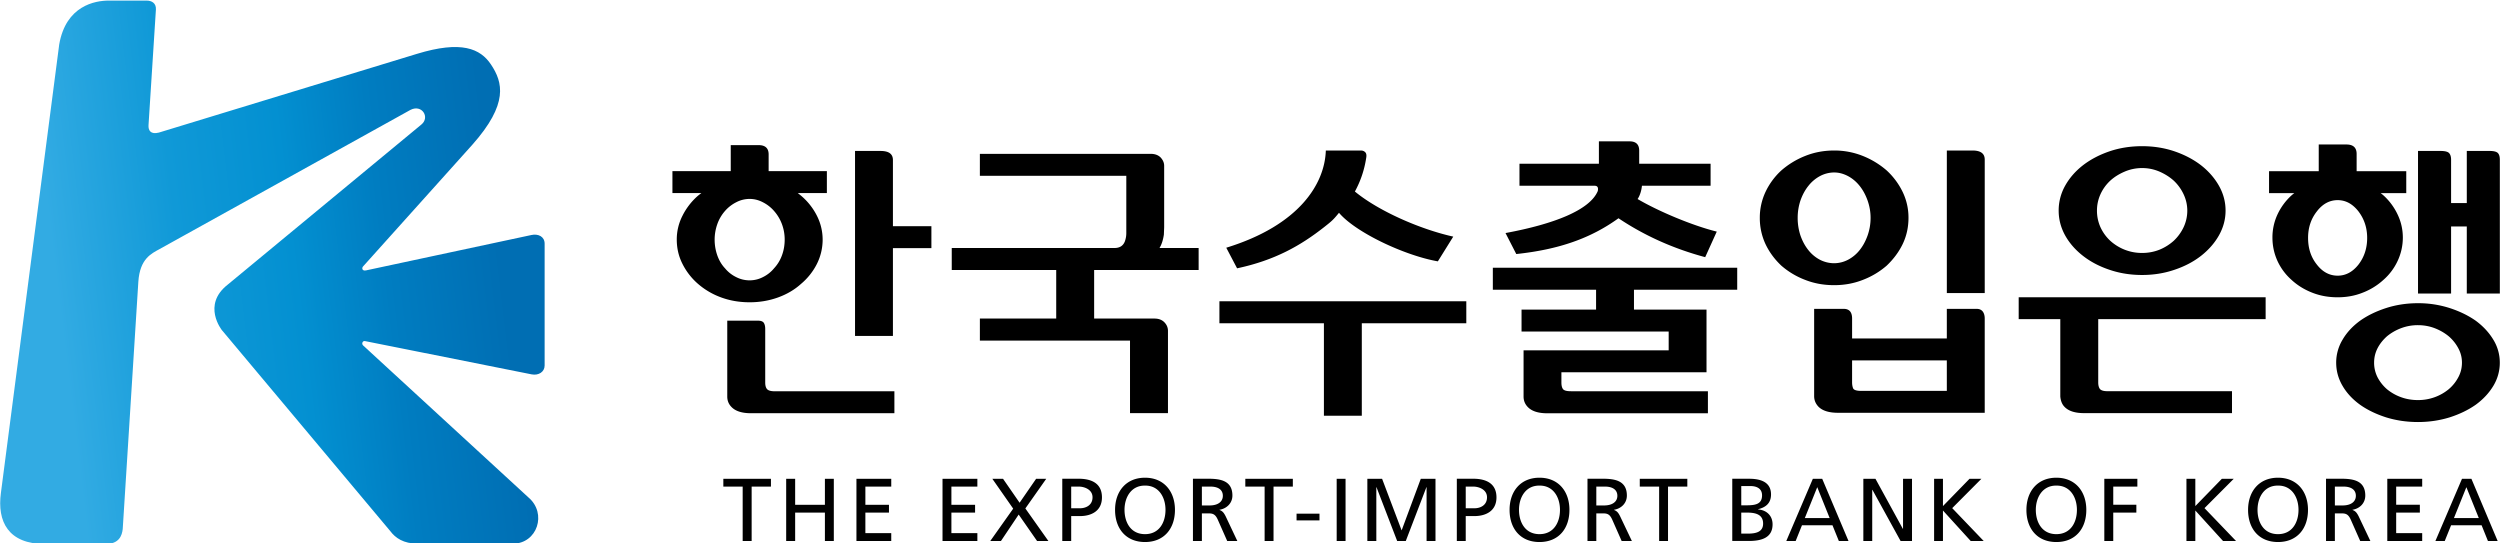 <svg xmlns="http://www.w3.org/2000/svg" xmlns:xlink="http://www.w3.org/1999/xlink" width="690.012pt" height="150pt" viewBox="0 0 690.012 150"><defs><linearGradient id="a"><stop offset="0" style="stop-color:#32abe3;stop-opacity:1"/><stop offset="0.285" style="stop-color:#1099d7;stop-opacity:1"/><stop offset="0.537" style="stop-color:#0390d1;stop-opacity:1"/><stop offset="0.742" style="stop-color:#007dc1;stop-opacity:1"/><stop offset="1" style="stop-color:#006eb3;stop-opacity:1"/></linearGradient><linearGradient xlink:href="#a" id="c" x1="280.13" x2="442.605" y1="731.139" y2="711.53" gradientUnits="userSpaceOnUse"/><clipPath id="b"><path d="M176.854 545.009c-.486 0-1.502.179-1.737 1.537l-2.041 15.7c-.135.998.249 1.792 1.556 1.792h2.089c.501 0 .594-.301.62-.528l.547-8.661c.055-.81.463-.984.749-1.143l8.782-4.872c.399-.201.687.262.38.514l-6.779 5.604c-.917.714-.205 1.598-.205 1.598l5.893 7.033c.179.239.46.441.965.441h3.328c.85 0 1.209-1.058.543-1.621l-5.79-5.323c-.06-.064-.008-.163.064-.15l5.845 1.167c.239.045.45-.087.45-.311v-4.266c0-.252-.229-.355-.463-.303l-5.792 1.239c-.14.03-.16-.091-.09-.152l3.812-4.246c1.278-1.439 1.068-2.19.656-2.809-.372-.559-1.037-.852-2.6-.373l-9.031 2.755c-.284.071-.372-.07-.361-.26.07-1.07.259-4.051.259-4.051.013-.224-.152-.311-.324-.311z"/></clipPath></defs><path d="M304.418 539.826v1.199h2.951v8.297h1.37v-8.297h2.946v-1.199zM319.923 539.826v3.972h-4.542v-3.972h-1.37v9.496h1.37v-4.33h4.542v4.33h1.36v-9.496zM324.737 539.826v9.496h5.314v-1.2h-3.95v-3.13h3.602v-1.194h-3.601v-2.773h3.95v-1.199zM337.878 539.826v9.496h5.32v-1.2h-3.964v-3.13h3.615v-1.194h-3.615v-2.773h3.963v-1.199zM352.168 539.826l-2.524 3.658-2.529-3.658h-1.635l3.187 4.56-3.496 4.936h1.63l2.704-4.033 2.807 4.033h1.727l-3.514-4.966 3.191-4.53zM357.521 541.019h1.155c.846 0 2.102.44 2.102 1.634 0 1.247-1.064 1.675-1.905 1.675h-1.352zm-1.36 8.305h1.36v-3.802h1.343c1.705 0 3.353-.759 3.353-2.851 0-2.167-1.622-2.851-3.567-2.851h-2.49zM365.66 544.573c0-1.93 1.034-3.732 3.131-3.705 2.097-.027 3.126 1.774 3.126 3.705 0 1.888-.937 3.706-3.126 3.706-2.193 0-3.13-1.818-3.13-3.706m-1.443 0c0 2.882 1.678 4.91 4.573 4.91 2.89 0 4.569-2.028 4.569-4.91 0-2.825-1.692-4.909-4.569-4.909-2.886 0-4.573 2.084-4.573 4.91M377.47 541.019h1.304c1.26 0 1.897.544 1.897 1.403 0 .916-.754 1.478-2.04 1.478h-1.16zm-1.364 8.305h1.365v-4.216h.82c.714 0 1.168 0 1.586.915l1.46 3.3h1.544l-1.787-3.783c-.301-.585-.506-.79-.929-.95v-.031c1.099-.184 1.966-1.007 1.966-2.167 0-2.272-1.809-2.572-3.692-2.572h-2.333zM384.102 539.826v1.199h2.947v8.297h1.36v-8.297h2.947v-1.199zM391.924 546.182h3.5v-1.033h-3.5zM398.05 549.321h1.355v-9.491h-1.356zM410.89 539.826l-2.926 7.882-2.982-7.882h-2.25v9.496h1.37v-8.223h.021l3.16 8.223h1.317l3.152-8.223h.022v8.223h1.36v-9.496zM417.75 541.019h1.152c.837 0 2.097.44 2.097 1.634 0 1.247-1.06 1.675-1.897 1.675h-1.351zm-1.36 8.305h1.36v-3.802h1.326c1.718 0 3.366-.759 3.366-2.851 0-2.167-1.627-2.851-3.562-2.851h-2.49zM425.881 544.573c0-1.93 1.038-3.732 3.126-3.705 2.102-.027 3.13 1.774 3.13 3.705 0 1.888-.937 3.706-3.13 3.706-2.184 0-3.126-1.818-3.126-3.706m-1.438 0c0 2.882 1.67 4.91 4.564 4.91 2.908 0 4.574-2.028 4.574-4.91 0-2.825-1.683-4.909-4.574-4.909-2.89 0-4.564 2.084-4.564 4.91M437.685 541.019H439c1.247 0 1.897.544 1.897 1.403 0 .916-.763 1.478-2.05 1.478h-1.163zm-1.348 8.305h1.348v-4.216h.828c.715 0 1.16 0 1.582.915l1.457 3.3h1.56l-1.8-3.783c-.292-.585-.506-.79-.92-.95v-.031c1.103-.184 1.957-1.007 1.957-2.167 0-2.272-1.818-2.572-3.688-2.572h-2.324zM444.319 539.826v1.199h2.956v8.297h1.356v-8.297h2.947v-1.199zM459.812 544.99h.868c1.181 0 2.467.206 2.467 1.675 0 1.282-1.09 1.534-2.319 1.534h-1.016zm-1.373 4.33h2.542c1.927 0 3.61-.488 3.61-2.533 0-1.33-.912-2.18-2.207-2.28v-.035c1.204-.292 1.971-.946 1.971-2.254 0-1.757-1.369-2.394-3.335-2.394h-2.581zm1.373-8.38h1.421c.79 0 1.753.284 1.753 1.417 0 1.4-1.112 1.522-2.433 1.522h-.74zM470.741 539.826l-4.054 9.496h1.43l.963-2.398h4.656l.972 2.398h1.474l-4.015-9.496zm.671 1.282 1.893 4.713h-3.789zM484.508 539.826v7.638h-.03l-4.182-7.638h-1.848v9.496h1.356v-7.809h.03l4.299 7.809h1.744v-9.496zM494.661 539.826l-4.059 4.168v-4.168h-1.351v9.496h1.351v-4.652l4.234 4.652h1.983l-4.804-5.014 4.46-4.482zM504.778 544.573c0-1.93 1.046-3.732 3.134-3.705 2.102-.027 3.14 1.774 3.14 3.705 0 1.888-.942 3.706-3.14 3.706-2.192 0-3.134-1.818-3.134-3.706m-1.435 0c0 2.882 1.67 4.91 4.57 4.91 2.899 0 4.573-2.028 4.573-4.91 0-2.825-1.687-4.909-4.574-4.909-2.881 0-4.569 2.084-4.569 4.91M515.235 539.826v9.496h1.364v-4.33h3.527v-1.199H516.6v-2.768h3.68v-1.199zM533.182 539.826l-4.054 4.168v-4.168h-1.356v9.496h1.356v-4.652l4.229 4.652h1.983l-4.813-5.014 4.469-4.482zM538.625 544.573c0-1.93 1.028-3.732 3.125-3.705 2.097-.027 3.13 1.774 3.13 3.705 0 1.888-.941 3.706-3.13 3.706-2.193 0-3.126-1.818-3.126-3.706m-1.443 0c0 2.882 1.67 4.91 4.57 4.91 2.899 0 4.577-2.028 4.577-4.91 0-2.825-1.691-4.909-4.578-4.909-2.886 0-4.569 2.084-4.569 4.91M550.43 541.019h1.313c1.251 0 1.892.544 1.892 1.403 0 .916-.759 1.478-2.05 1.478h-1.154zm-1.35 8.305h1.35v-4.216h.82c.715 0 1.164 0 1.587.915l1.46 3.3h1.553l-1.797-3.783c-.3-.585-.505-.79-.928-.95v-.031c1.099-.184 1.949-1.007 1.949-2.167 0-2.272-1.797-2.572-3.676-2.572h-2.319zM558.433 539.826v9.496h5.328v-1.2h-3.972v-3.13h3.614v-1.199h-3.614v-2.768h3.972v-1.199zM569.838 539.826l-4.06 9.496h1.427l.967-2.398h4.657l.967 2.398h1.483l-4.007-9.496zm.667 1.282 1.896 4.713h-3.793zM312.764 512.146c1.356-.492 2.533-1.181 3.518-2.075a9.65 9.65 0 0 0 2.415-3.039 8.269 8.269 0 0 0 .881-3.723 8.08 8.08 0 0 0-.88-3.645 9.7 9.7 0 0 0-2.416-3.051c-.157-.131-.327-.266-.497-.401h4.438v-3.353h-8.89v-2.546c0-.95-.514-1.421-1.538-1.421h-4.247v3.967h-8.902v3.353h4.416c-.174.135-.348.27-.51.4a9.931 9.931 0 0 0-2.367 3.052 7.909 7.909 0 0 0-.876 3.645c0 1.321.287 2.568.876 3.723a9.88 9.88 0 0 0 2.367 3.04 11.234 11.234 0 0 0 3.545 2.074c1.342.493 2.794.737 4.346.737 1.513 0 2.952-.244 4.32-.737m-8.09-4.451c-.502-.532-.886-1.173-1.165-1.94a7.238 7.238 0 0 1-.418-2.446c0-.824.148-1.622.418-2.385a6.09 6.09 0 0 1 1.164-1.979 5.597 5.597 0 0 1 1.692-1.32 4.39 4.39 0 0 1 2.08-.52c.697 0 1.377.175 2.03.52.655.335 1.217.78 1.688 1.32a6.39 6.39 0 0 1 1.19 1.98c.288.762.432 1.56.432 2.384 0 .876-.144 1.683-.432 2.446a5.78 5.78 0 0 1-1.19 1.94 5.125 5.125 0 0 1-1.687 1.338 4.402 4.402 0 0 1-2.032.502 4.476 4.476 0 0 1-2.08-.502 5.097 5.097 0 0 1-1.69-1.338M312.25 526.469c-.588 0-.972-.118-1.16-.332-.191-.222-.278-.558-.278-1.007v-8.178c0-.415-.083-.724-.223-.938-.157-.218-.449-.322-.876-.322h-4.696v11.583c0 .62.21 1.143.62 1.566.61.658 1.613.98 3.02.98h21.874v-3.352zM330.307 501.267V491.17c0-.933-.628-1.387-1.887-1.387h-3.898v28.238h5.785v-13.402h5.873v-3.352zM366.5 529.805V518.73h-22.919v-3.361h26.651c.641 0 1.142.192 1.504.558.37.38.558.815.558 1.33v12.547zm10.477-21.851h-15.952v9.386h-5.79v-9.386h-15.948v-3.357h24.846c.785 0 1.317-.327 1.583-1.016.14-.392.218-.815.218-1.247v-8.763H343.58v-3.348h26.076c.636 0 1.138.183 1.508.545.358.384.55.807.55 1.282v9.382l-.044 1.12c-.118.798-.327 1.487-.667 2.045h5.973zM381.194 504.555l1.652 3.143c5.75-1.225 9.674-3.448 13.302-6.3 1.172-.92 1.395-1.12 2.254-2.175 2.576 3.03 10.07 6.535 15.093 7.412l2.35-3.776c-5.14-1.146-11.462-3.945-15.015-6.884a15.426 15.426 0 0 0 1.713-5.057c.088-.445.048-.754-.13-.937a.863.863 0 0 0-.615-.262h-5.406c-.161 5.035-3.998 11.388-15.198 14.836M380.148 512.731v3.357H396.1v14.113h5.785v-14.113h15.953v-3.357zM459.194 510.963v-3.357h-37.306v3.357h15.76v3.034H426.27v3.353h22.461v2.864h-22.152v7.059c0 .623.214 1.16.659 1.613.61.628 1.595.942 2.977.942h24.506v-3.366h-20.905c-.623 0-1.02-.1-1.203-.31-.166-.209-.257-.545-.257-1.02v-1.565h22.152v-9.57h-11.074v-3.034zM423.822 502.313l1.644 3.205c6.526-.69 11.392-2.42 15.603-5.463 3.968 2.66 8.388 4.639 13.236 5.942l1.766-3.902c-3.771-.937-8.929-3.117-12.085-4.974.331-.48.588-1.243.663-2.027h10.48v-3.357H444.23v-2.002c0-.954-.497-1.42-1.478-1.42h-4.673v3.422h-12.125v3.357h11.48c.43 0 .592.274.474.806-1.22 2.917-6.705 5.049-14.086 6.413M478.378 509.463a12.184 12.184 0 0 0 3.636-2.175c1.015-.968 1.844-2.058 2.437-3.287.597-1.243.889-2.577.889-4.011a8.97 8.97 0 0 0-.89-3.95 10.926 10.926 0 0 0-2.436-3.279 12.762 12.762 0 0 0-3.636-2.214 11.657 11.657 0 0 0-4.382-.833c-1.587 0-3.052.279-4.434.833a12.585 12.585 0 0 0-3.636 2.214 10.572 10.572 0 0 0-2.415 3.279 9.262 9.262 0 0 0-.868 3.95 9.42 9.42 0 0 0 .868 4.01c.584 1.23 1.39 2.32 2.415 3.288a12.023 12.023 0 0 0 3.636 2.175c1.382.545 2.847.807 4.434.807 1.543 0 3-.262 4.382-.807m-8.332-4.556c-.497-.623-.894-1.355-1.194-2.206a8.514 8.514 0 0 1-.428-2.711c0-.916.144-1.8.428-2.655.3-.85.697-1.583 1.194-2.206a5.667 5.667 0 0 1 1.77-1.505 4.644 4.644 0 0 1 2.18-.558c.724 0 1.434.197 2.119.558.689.371 1.277.872 1.779 1.505.497.623.893 1.355 1.199 2.206.3.854.462 1.74.462 2.655 0 .959-.162 1.861-.462 2.711-.306.85-.702 1.583-1.2 2.206a5.57 5.57 0 0 1-1.778 1.483 4.637 4.637 0 0 1-2.119.532 4.775 4.775 0 0 1-2.18-.532 5.54 5.54 0 0 1-1.77-1.483M495.1 489.713h-3.906v21.768h5.785v-20.382c0-.92-.619-1.386-1.879-1.386M496.673 514.29c-.214-.27-.52-.402-.929-.402h-4.552v4.521h-14.46v-3.043c0-.985-.428-1.478-1.274-1.478h-4.52v13.32c0 .623.226 1.163.662 1.617.61.615 1.604.928 2.982.928h22.396v-14.387c0-.44-.1-.806-.305-1.076m-5.48 12.12h-13.058c-.732 0-1.15-.14-1.255-.41-.1-.27-.149-.567-.149-.89v-3.352h14.461zM523.665 492.939c.824.362 1.552.82 2.189 1.395a6.8 6.8 0 0 1 1.49 2.075 5.83 5.83 0 0 1 .559 2.472 5.95 5.95 0 0 1-.558 2.529 6.869 6.869 0 0 1-1.491 2.066 7.509 7.509 0 0 1-2.19 1.378 7.042 7.042 0 0 1-2.663.497 7.096 7.096 0 0 1-2.668-.497 7.233 7.233 0 0 1-2.21-1.378 6.556 6.556 0 0 1-1.483-2.066 6.127 6.127 0 0 1-.527-2.529 6 6 0 0 1 .527-2.472 6.496 6.496 0 0 1 1.483-2.075c.627-.575 1.364-1.033 2.21-1.395a6.728 6.728 0 0 1 2.668-.545c.95 0 1.827.187 2.664.545m16.196 19.178h-37.698v3.336h37.698zm-31.346 2.804v12.338c.06.688.279 1.225.667 1.608.61.624 1.591.938 2.969.938h22.575v-3.349H515.7c-.584 0-.96-.122-1.138-.34-.166-.218-.257-.558-.257-1.002V514.92zm7.525-25.086c-1.54.527-2.886 1.23-4.046 2.119-1.151.893-2.067 1.935-2.734 3.126a7.7 7.7 0 0 0-.994 3.801c0 1.352.332 2.607.994 3.806.667 1.19 1.583 2.228 2.734 3.122 1.16.902 2.507 1.604 4.046 2.119 1.552.527 3.2.789 4.961.789 1.744 0 3.379-.262 4.931-.79 1.539-.514 2.89-1.216 4.05-2.118 1.142-.894 2.067-1.932 2.742-3.122.676-1.199 1.02-2.454 1.02-3.806 0-1.347-.344-2.607-1.02-3.801-.675-1.19-1.6-2.233-2.742-3.126-1.16-.89-2.511-1.592-4.05-2.12-1.552-.522-3.187-.78-4.93-.78-1.762 0-3.41.258-4.962.78M571.937 515.701c-1.15-.806-2.472-1.447-3.993-1.94a15.66 15.66 0 0 0-4.827-.737c-1.717 0-3.344.249-4.856.737-1.518.493-2.847 1.134-3.985 1.94-1.142.837-2.04 1.805-2.681 2.912a6.749 6.749 0 0 0-.964 3.48c0 1.25.318 2.428.964 3.535.64 1.103 1.539 2.071 2.68 2.895 1.139.807 2.468 1.443 3.986 1.931 1.512.467 3.139.711 4.856.711 1.705 0 3.305-.244 4.827-.71 1.521-.489 2.842-1.125 3.993-1.932 1.13-.824 2.032-1.792 2.694-2.895a6.791 6.791 0 0 0 .977-3.535 6.64 6.64 0 0 0-.977-3.48c-.662-1.107-1.565-2.075-2.694-2.912m-2.66 8.624a6.147 6.147 0 0 1-1.469 1.83 7.214 7.214 0 0 1-2.127 1.213 7.383 7.383 0 0 1-2.564.444c-.933 0-1.8-.152-2.594-.444a7.206 7.206 0 0 1-2.136-1.212 6.21 6.21 0 0 1-1.447-1.831 4.901 4.901 0 0 1-.52-2.232c0-.772.175-1.505.52-2.185.353-.689.845-1.295 1.447-1.835a7.65 7.65 0 0 1 2.136-1.23 7.18 7.18 0 0 1 2.594-.466c.912 0 1.77.161 2.564.466.81.314 1.513.724 2.127 1.23a6.333 6.333 0 0 1 1.47 1.835c.37.68.553 1.413.553 2.185 0 .806-.183 1.543-.553 2.232M575.313 490.1c-.21-.208-.624-.317-1.238-.317h-3.506v7.956h-2.397v-6.614c0-.48-.114-.82-.314-1.024-.205-.21-.633-.318-1.269-.318h-3.466v21.763h5.049V501.31h2.397v10.236h5.045v-20.42c0-.48-.1-.82-.301-1.025M554.68 511.415a9.953 9.953 0 0 0 3.183-1.97 8.699 8.699 0 0 0 2.145-2.87 8.392 8.392 0 0 0 .798-3.57 8.124 8.124 0 0 0-.798-3.522 9.211 9.211 0 0 0-2.145-2.904 7.144 7.144 0 0 0-.44-.358h3.906v-3.352h-7.577v-2.633c0-.955-.519-1.44-1.548-1.44h-4.237v4.073h-7.586v3.352h3.858a7.241 7.241 0 0 0-.444.358 9.225 9.225 0 0 0-2.128 2.904 8.289 8.289 0 0 0-.767 3.522c0 1.26.257 2.437.767 3.57a8.71 8.71 0 0 0 2.128 2.87c.902.84 1.97 1.5 3.173 1.97 1.226.484 2.512.706 3.89.706 1.338 0 2.615-.222 3.823-.706m-7.002-4.29c-.907-1.138-1.338-2.485-1.338-4.067 0-1.548.431-2.891 1.338-4.046.876-1.147 1.944-1.722 3.178-1.722 1.225 0 2.285.575 3.179 1.722.876 1.155 1.325 2.498 1.325 4.046 0 1.582-.45 2.93-1.325 4.067-.894 1.134-1.954 1.696-3.179 1.696-1.234 0-2.302-.562-3.178-1.696" style="stroke-width:4.36" transform="matrix(1.808 0 0 1.808 -350.743 -843.862)"/><g clip-path="url(#b)" transform="matrix(7.883 0 0 7.883 -1364.106 -4296.145)"><path d="M208.41 608.189v10.543c-.162.148-.33.295-.484.447-2.223 1.23-4.064 2.568-5.521 4.025-19.338 19.338-34.795 170.129-15.884 191.608 1.824 2.072 4.43 3.907 7.883 5.526v10.195h47.297v.02l160.934 1.857 65.69-.01V622.195H378.985z" style="fill:url(#c);fill-opacity:1;stroke-width:10.51" transform="matrix(.095 0 0 .095 148.441 485.801)"/></g></svg>